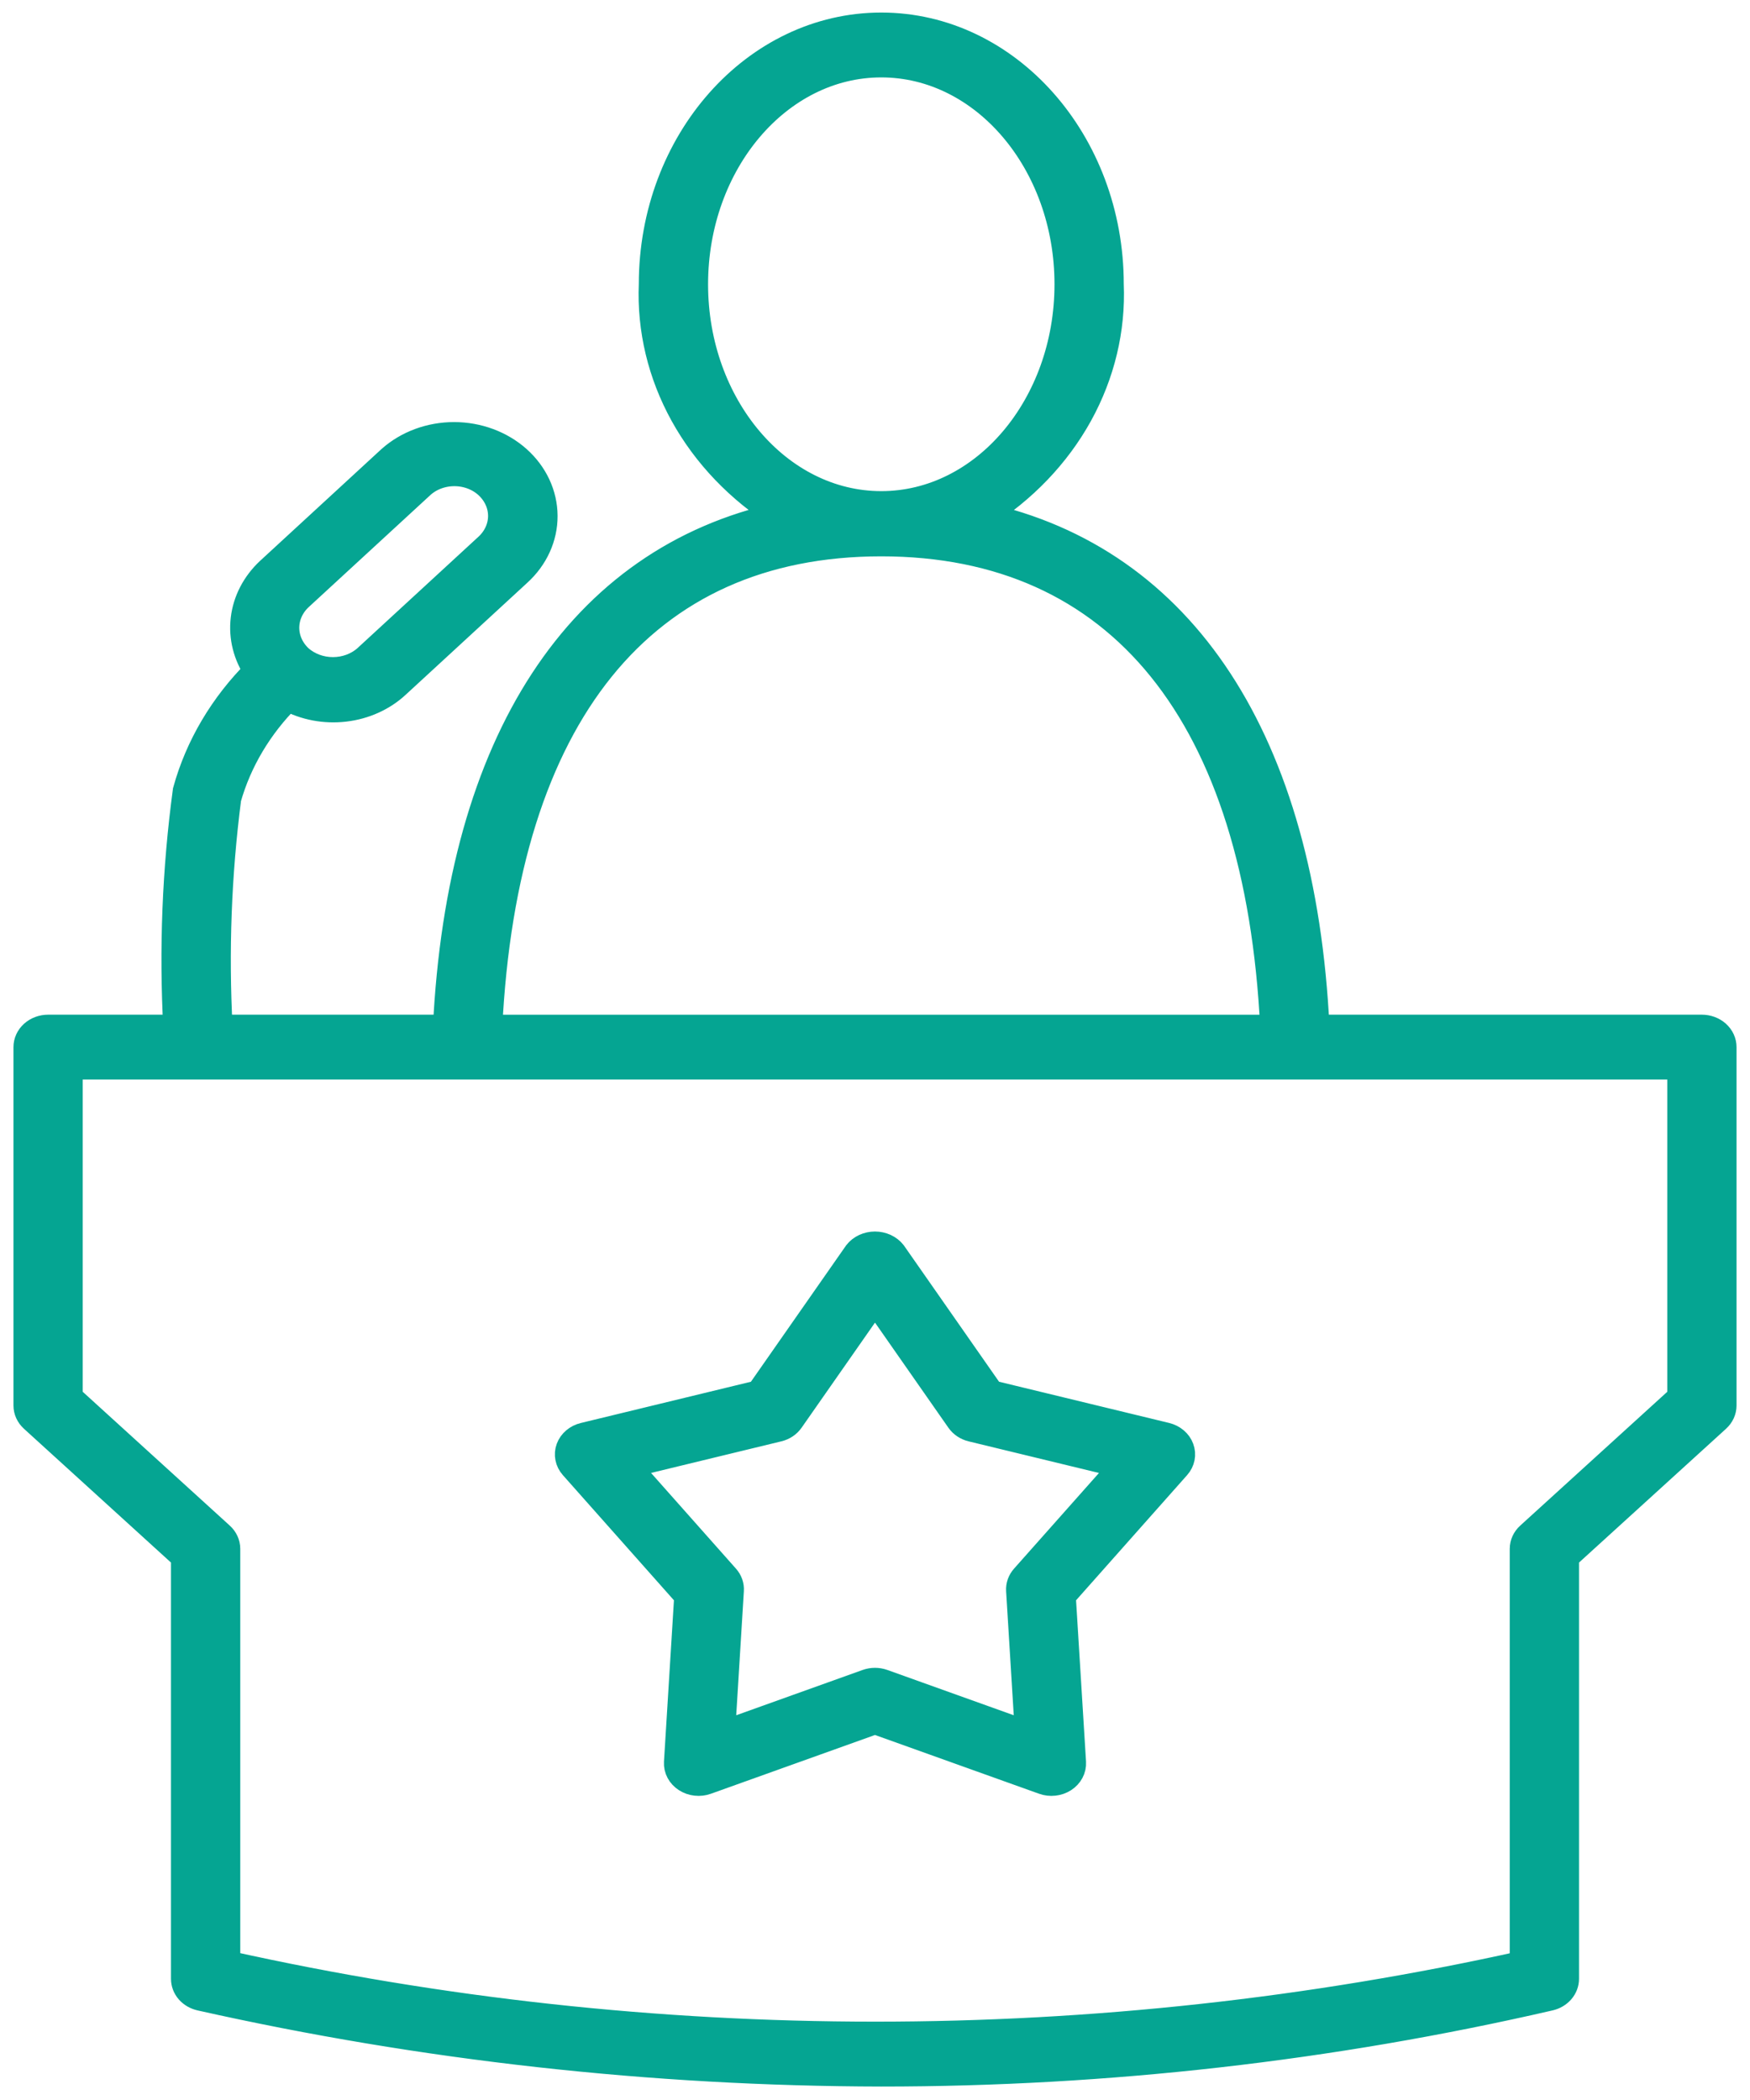 <svg xmlns="http://www.w3.org/2000/svg" width="65" height="78" viewBox="0 0 65 78" fill="none"><path d="M25.544 59.263L25.161 65.461C25.154 65.579 25.18 65.697 25.237 65.804C25.294 65.911 25.38 66.003 25.488 66.072C25.595 66.141 25.72 66.185 25.851 66.199C25.982 66.214 26.116 66.198 26.238 66.154L32.5 63.911L38.762 66.154C38.884 66.198 39.018 66.214 39.149 66.199C39.28 66.185 39.405 66.141 39.513 66.072C39.62 66.003 39.706 65.911 39.763 65.804C39.82 65.697 39.846 65.579 39.839 65.461L39.456 59.263L43.72 54.457C43.801 54.366 43.855 54.258 43.878 54.143C43.901 54.028 43.891 53.91 43.85 53.799C43.81 53.688 43.739 53.588 43.644 53.508C43.55 53.428 43.434 53.37 43.309 53.339L36.806 51.763L33.166 46.55C33.09 46.454 32.99 46.377 32.874 46.323C32.758 46.27 32.63 46.242 32.499 46.242C32.369 46.242 32.24 46.27 32.124 46.323C32.008 46.377 31.908 46.454 31.833 46.55L28.193 51.763L21.691 53.34C21.565 53.37 21.45 53.428 21.355 53.508C21.26 53.589 21.19 53.688 21.149 53.799C21.108 53.91 21.099 54.028 21.122 54.143C21.144 54.258 21.199 54.366 21.28 54.458L25.544 59.263ZM28.902 53.05C29.093 53.005 29.258 52.895 29.363 52.744L32.5 48.252L35.637 52.745C35.742 52.896 35.907 53.005 36.098 53.051L41.745 54.42L38.038 58.596C37.918 58.731 37.858 58.901 37.869 59.073L38.199 64.436L32.791 62.498C32.604 62.431 32.395 62.431 32.208 62.498L26.8 64.436L27.13 59.073C27.142 58.901 27.082 58.731 26.962 58.596L23.256 54.419L28.902 53.05ZM63.213 38.188H48.883C48.369 27.521 43.934 20.794 36.483 19.155C38.014 18.191 39.25 16.899 40.081 15.398C40.911 13.896 41.31 12.233 41.24 10.558C41.24 5.269 37.424 0.966 32.733 0.966C28.043 0.966 24.227 5.269 24.227 10.558C24.157 12.232 24.556 13.896 25.386 15.397C26.217 16.898 27.453 18.19 28.982 19.154C21.53 20.791 17.093 27.52 16.579 38.188H8.141C7.988 35.34 8.095 32.485 8.46 29.652C8.856 28.261 9.621 26.977 10.688 25.906C11.323 26.252 12.069 26.393 12.805 26.306C13.541 26.22 14.222 25.911 14.736 25.432L19.246 21.278C19.867 20.714 20.214 19.953 20.21 19.16C20.206 18.368 19.852 17.61 19.226 17.051C18.599 16.492 17.751 16.178 16.867 16.177C15.982 16.177 15.134 16.49 14.507 17.048L9.996 21.202C9.474 21.691 9.147 22.321 9.068 22.994C8.988 23.666 9.16 24.344 9.556 24.92C8.281 26.189 7.374 27.72 6.917 29.378C6.524 32.301 6.406 35.248 6.566 38.188H1.787C1.578 38.188 1.378 38.263 1.23 38.395C1.083 38.527 1 38.706 1 38.893V52.204C1 52.389 1.081 52.566 1.226 52.698L6.851 57.817V73.501C6.851 73.659 6.91 73.812 7.018 73.936C7.126 74.059 7.278 74.147 7.449 74.185C15.718 76.039 24.209 76.984 32.733 77C41.108 77.001 49.449 76.054 57.559 74.184C57.728 74.145 57.877 74.056 57.984 73.933C58.091 73.809 58.149 73.657 58.149 73.501V57.817L63.774 52.698C63.919 52.566 64 52.389 64 52.204V38.893C64 38.8 63.98 38.709 63.94 38.623C63.901 38.538 63.843 38.46 63.77 38.395C63.697 38.329 63.61 38.278 63.514 38.242C63.419 38.207 63.317 38.188 63.213 38.188ZM11.124 22.185L15.635 18.031C15.796 17.881 15.989 17.762 16.202 17.681C16.415 17.6 16.645 17.558 16.877 17.558C17.109 17.558 17.338 17.6 17.552 17.681C17.765 17.762 17.958 17.881 18.119 18.031C18.445 18.335 18.628 18.741 18.628 19.163C18.628 19.585 18.445 19.991 18.119 20.295L13.608 24.449C13.278 24.742 12.831 24.907 12.366 24.907C11.901 24.907 11.455 24.742 11.124 24.449C10.798 24.145 10.616 23.739 10.616 23.317C10.616 22.895 10.798 22.489 11.124 22.185ZM25.8 10.559C25.8 6.046 28.911 2.375 32.733 2.375C36.556 2.375 39.667 6.046 39.667 10.559C39.667 15.071 36.556 18.742 32.733 18.742C28.911 18.742 25.8 15.071 25.8 10.559ZM32.731 20.164C41.591 20.164 46.742 26.566 47.309 38.189H18.154C18.721 26.565 23.872 20.164 32.731 20.164ZM62.427 51.916L56.802 57.035C56.657 57.166 56.576 57.344 56.576 57.529V72.953C40.765 76.471 24.234 76.469 8.424 72.948V57.529C8.424 57.344 8.343 57.166 8.198 57.035L2.573 51.916V39.598H62.427V51.916Z" fill="#05A592" stroke="#05A592"></path></svg>